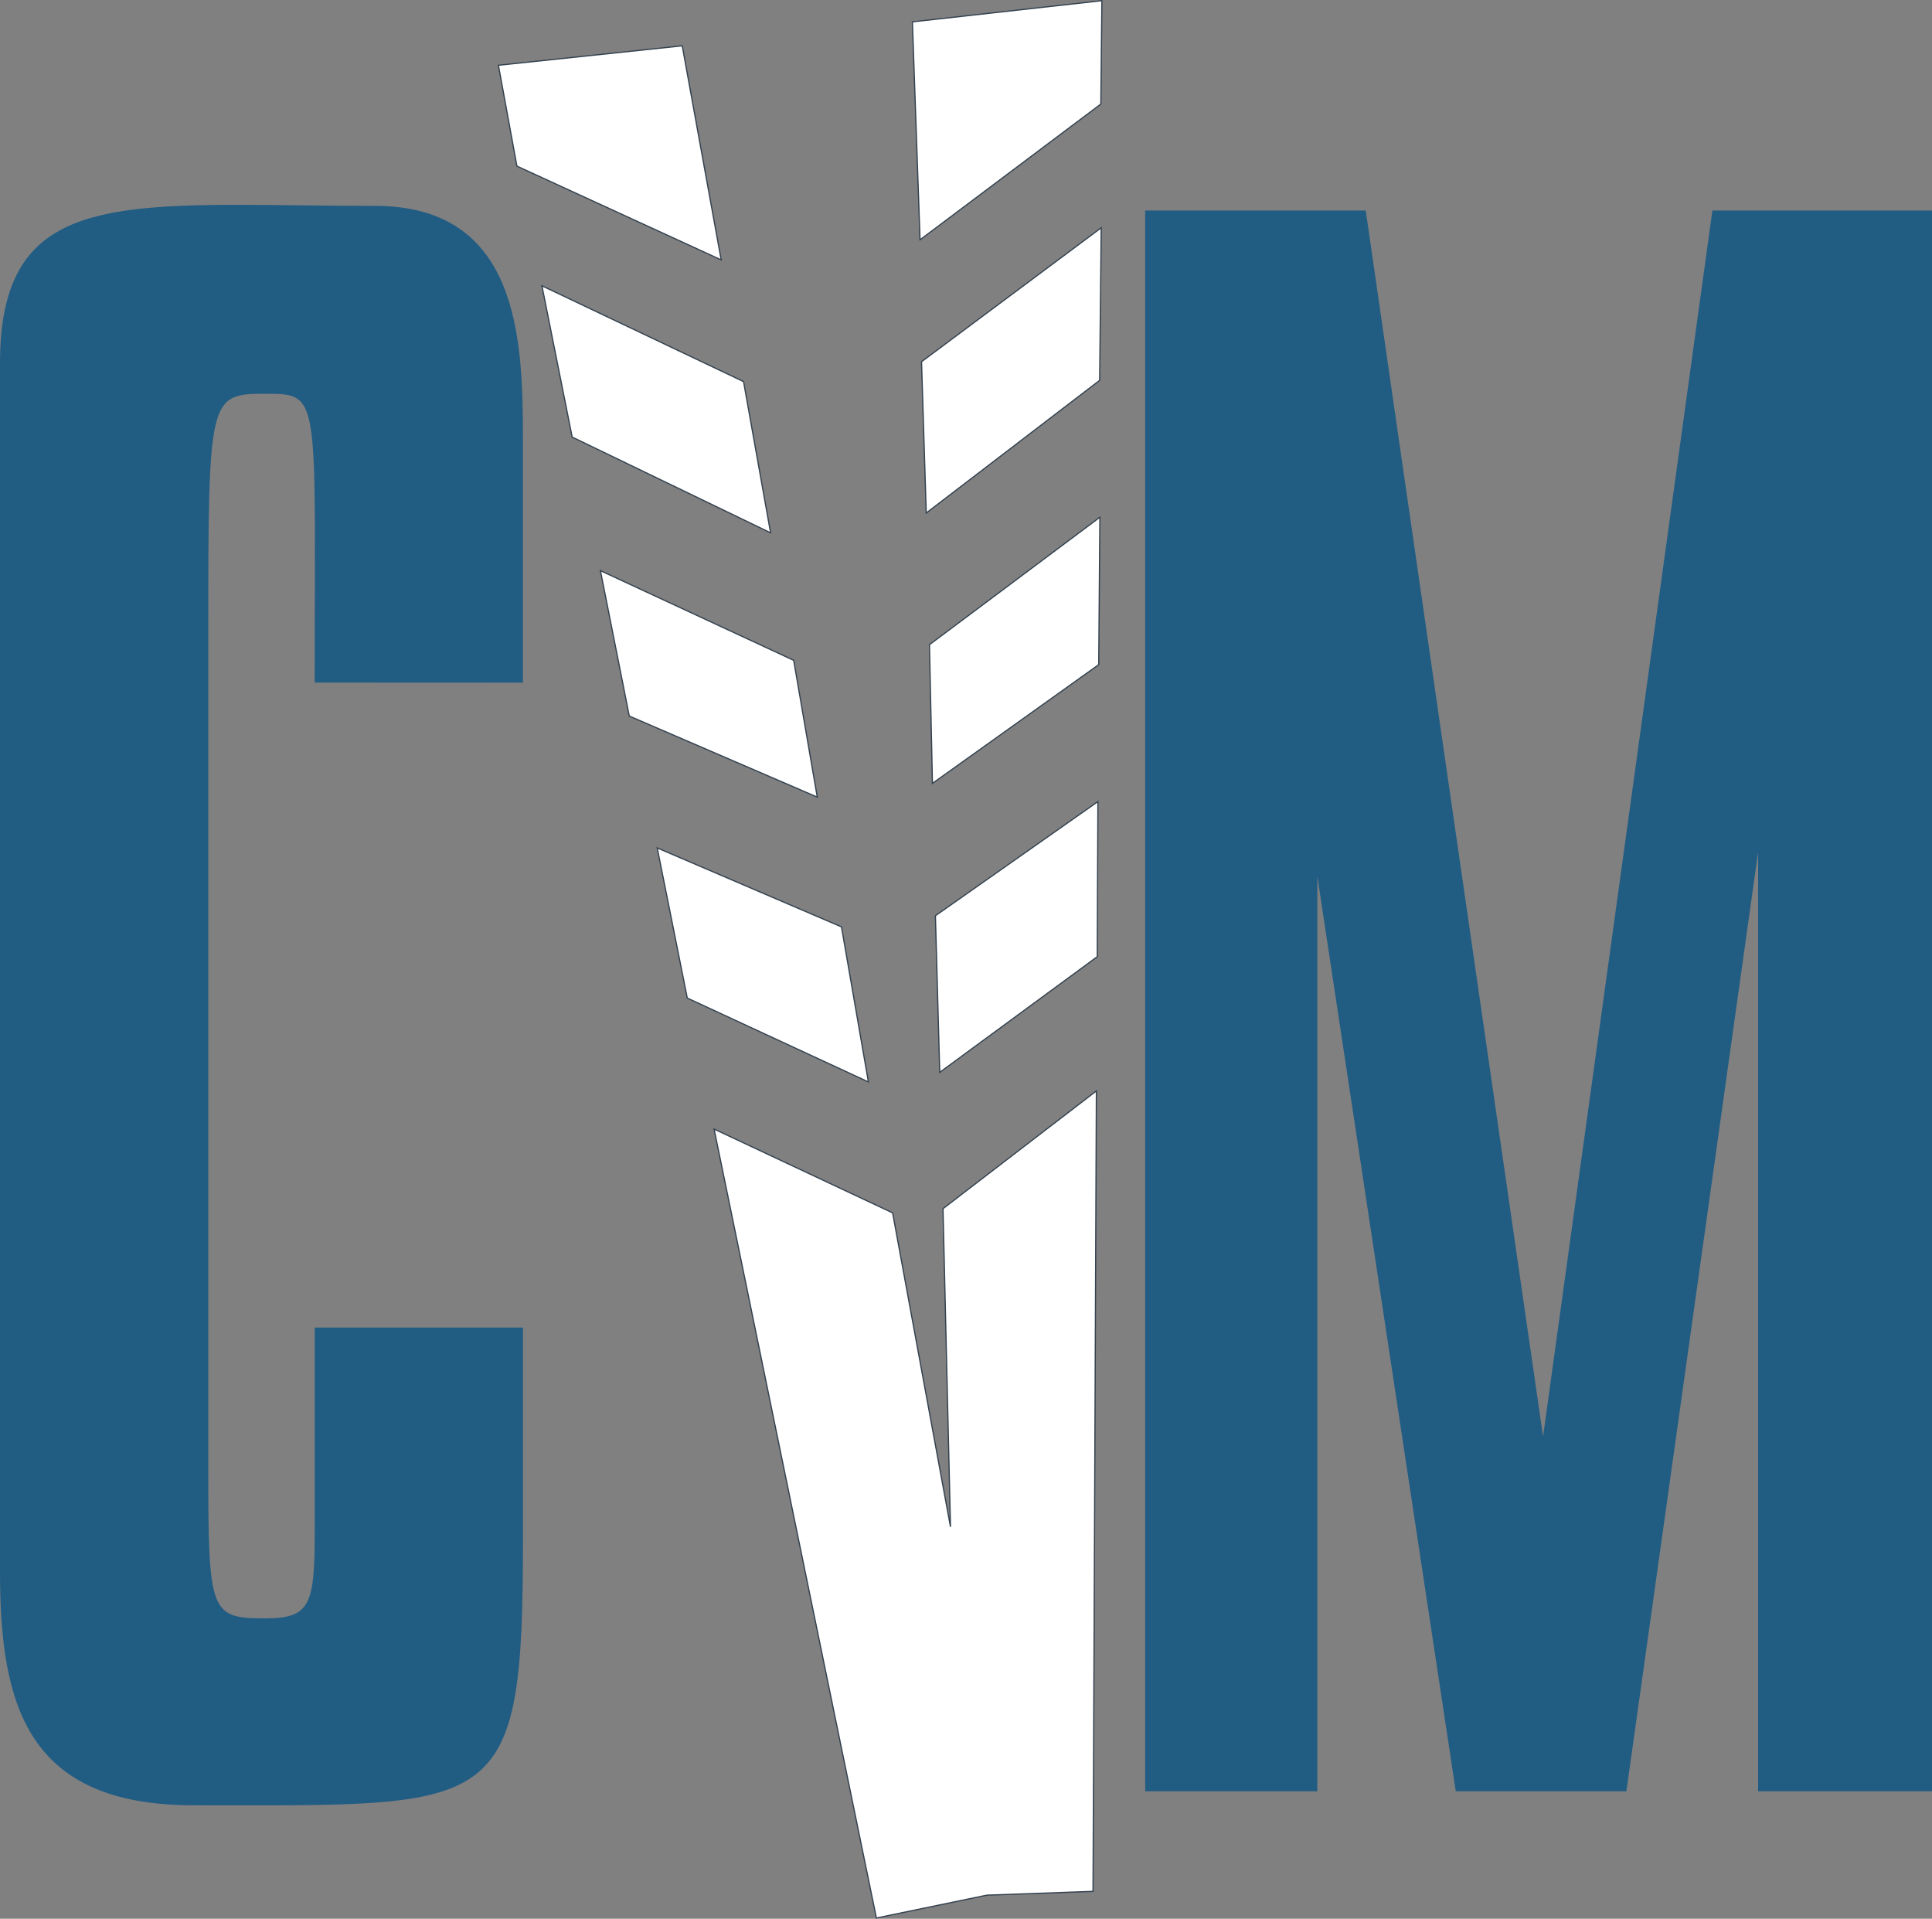 <svg viewBox="0 0 402.32 399.53" xmlns="http://www.w3.org/2000/svg" id="Layer_1"><rect x="0" y="0" width="402.32" height="399.53" fill="#808080" stroke="none"/><defs><style>.cls-1{fill:#fff;stroke:#34424f;stroke-miterlimit:10;stroke-width:.25px;}.cls-2{fill:#215c83;}</style></defs><polygon points="356.59 43.84 321.33 299.13 284.4 43.84 238.47 43.84 238.47 372.99 274.32 372.99 274.32 182.45 303.15 372.99 338.68 372.99 366.11 177.4 366.11 372.99 402.32 372.99 402.32 43.84 356.59 43.84" class="cls-2"></polygon><path d="M0,75.67v251.54c0,28,5.68,48.7,40.36,48.7,63.9,0,68.54,2.28,68.54-55.45v-44.03h-43.36v42.11c0,15.61-.84,18.44-10.32,18.44-11.4,0-11.85-1.1-11.85-30.98v-174.45c0-48.8.13-49.56,11.83-49.56s10.33,0,10.33,60.13l43.36.02v-51.08c0-20.75-.95-48.19-30.83-48.19-10.67,0-20.29-.22-28.83-.22-32.4.03-49.23,3.14-49.23,33.02" class="cls-2"></path><polygon points="227.61 393.83 228.31 227.16 196.37 251.68 197.93 317.92 185.88 252.55 148.7 235.1 182.5 399.38 205.49 394.62 227.61 393.83" class="cls-1"></polygon><polygon points="143.12 207.82 180.84 225.29 175.23 193 136.86 176.56 143.12 207.82" class="cls-1"></polygon><polygon points="131.04 149.1 125.03 118.82 165.28 137.5 170.19 165.98 131.04 149.1" class="cls-1"></polygon><polygon points="119.15 91.01 160.47 110.95 154.84 79.46 112.85 59.51 119.15 91.01" class="cls-1"></polygon><polygon points="107.64 34.59 150.18 54.12 142.07 9.54 103.79 13.59 107.64 34.59" class="cls-1"></polygon><polygon points="195.69 223.29 194.79 190.68 228.63 166.91 228.49 199.21 195.69 223.29" class="cls-1"></polygon><polygon points="194.17 163.12 193.55 134.24 229.04 107.7 228.8 138.4 194.17 163.12" class="cls-1"></polygon><polygon points="192.88 106.82 228.99 79.2 229.32 47.43 191.9 75.32 192.88 106.82" class="cls-1"></polygon><polygon points="191.59 49.93 190 4.55 229.46 .14 229.24 21.67 191.59 49.93" class="cls-1"></polygon></svg>